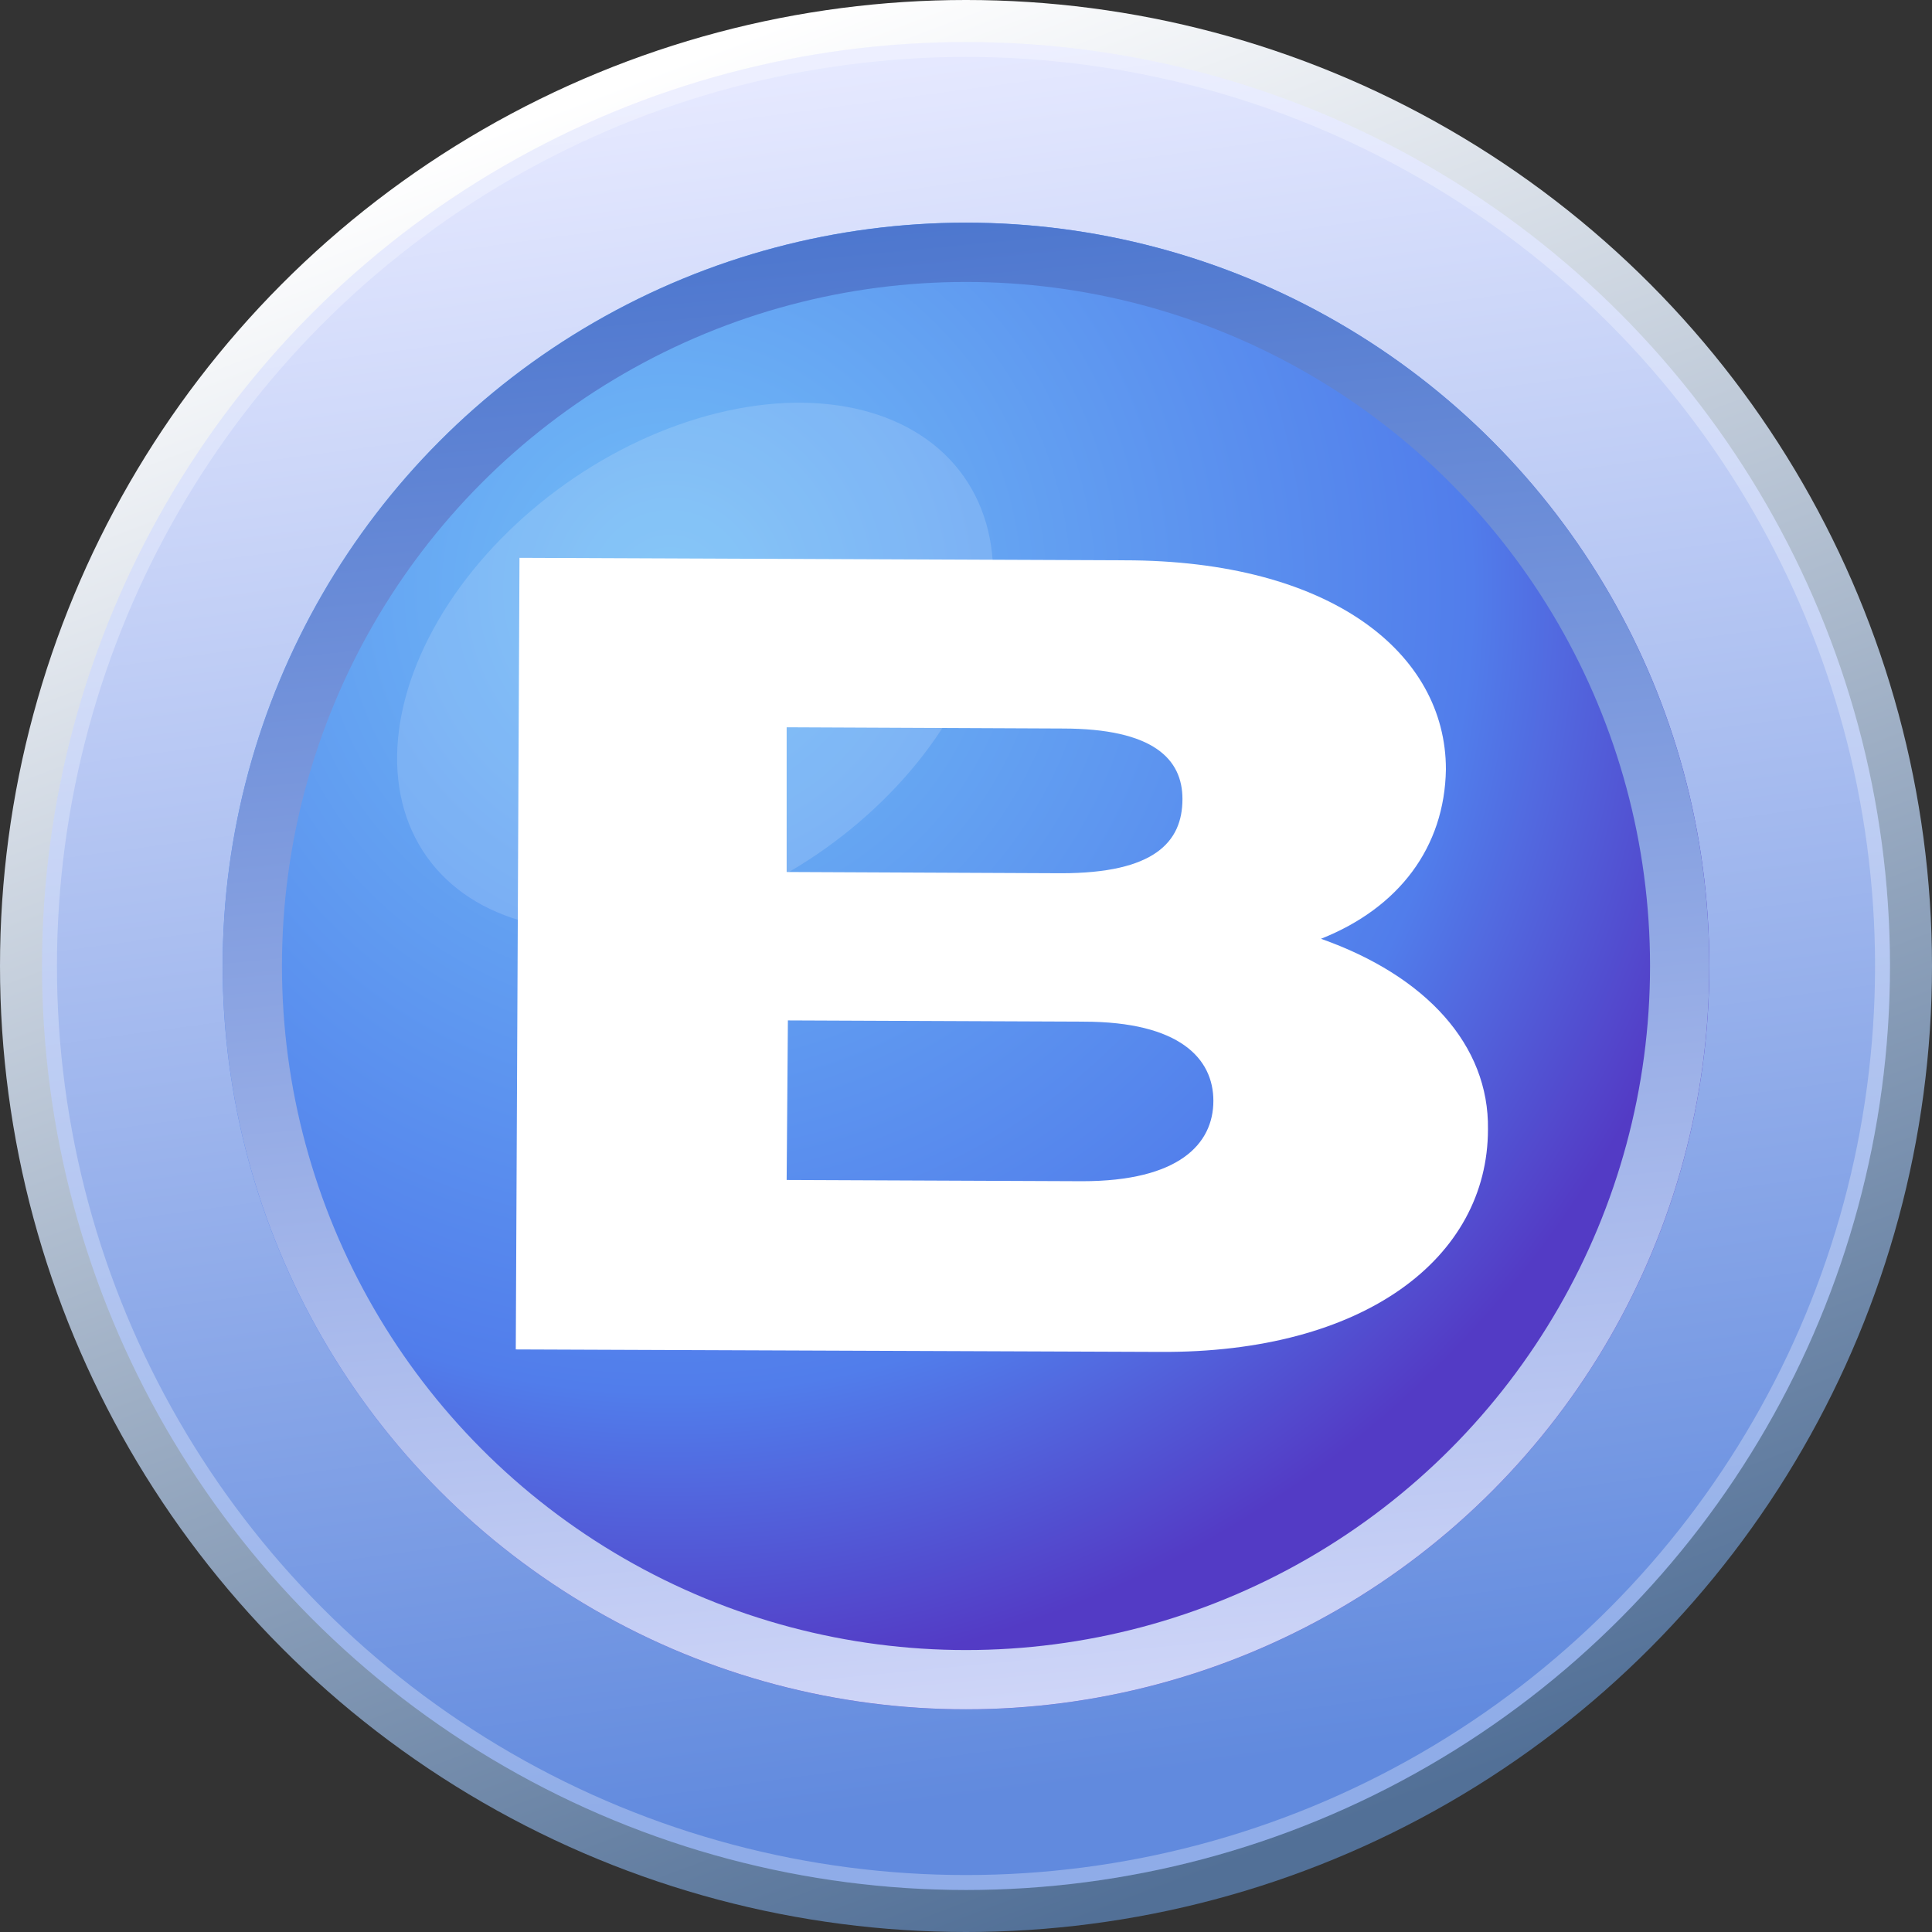 <?xml version="1.0" encoding="utf-8"?>
<!-- Generator: Adobe Illustrator 25.0.1, SVG Export Plug-In . SVG Version: 6.00 Build 0)  -->
<svg version="1.1" id="Layer_1" xmlns="http://www.w3.org/2000/svg" xmlns:xlink="http://www.w3.org/1999/xlink" x="0px" y="0px"
	 viewBox="0 0 156.2 156.2" style="enable-background:new 0 0 156.2 156.2;" xml:space="preserve">
<rect x="0" y="0" width="156.2" height="156.2" fill="#333333" stroke="none"/>
<style type="text/css">
	.st0{fill:url(#SVGID_1_);}
	.st1{fill:url(#SVGID_2_);}
	.st2{fill:none;stroke:#FFFFFF;stroke-width:1.209;stroke-opacity:0.29;}
	.st3{fill:url(#SVGID_3_);}
	.st4{fill:none;stroke:url(#SVGID_4_);stroke-width:4.791;}
	.st5{fill:#FFFFFF;fill-opacity:0.15;}
	.st6{fill:#FFFFFF;}
</style>
<linearGradient id="SVGID_1_" gradientUnits="userSpaceOnUse" x1="-24.147" y1="115.76" x2="30.362" y2="-26.739" gradientTransform="matrix(1 4.016386e-03 4.016386e-03 -1 74.578 121.946)">
	<stop  offset="2.310550e-03" style="stop-color:#FFFFFF"/>
	<stop  offset="1" style="stop-color:#527097"/>
</linearGradient>
<circle class="st0" cx="78.1" cy="78.1" r="78.1"/>
<linearGradient id="SVGID_2_" gradientUnits="userSpaceOnUse" x1="-6.785" y1="117.122" x2="12.53" y2="-22.372" gradientTransform="matrix(1 4.016386e-03 4.016386e-03 -1 74.578 121.946)">
	<stop  offset="0" style="stop-color:#E6E9FF"/>
	<stop  offset="1" style="stop-color:#618ADE"/>
</linearGradient>
<circle class="st1" cx="78.1" cy="78.1" r="74.7"/>
<circle class="st2" cx="78.1" cy="78.1" r="74.1"/>
<g>
	
		<radialGradient id="SVGID_3_" cx="-214.645" cy="498.958" r="1" gradientTransform="matrix(47.505 73.842 73.842 -47.505 -26593.221 39600.965)" gradientUnits="userSpaceOnUse">
		<stop  offset="0" style="stop-color:#72BEF7"/>
		<stop  offset="0.734" style="stop-color:#517DEB"/>
		<stop  offset="1" style="stop-color:#533BC5"/>
	</radialGradient>
	<circle class="st3" cx="78.1" cy="78.1" r="60.1"/>
</g>
<linearGradient id="SVGID_4_" gradientUnits="userSpaceOnUse" x1="9.705" y1="-19.116" x2="-2.851" y2="105.548" gradientTransform="matrix(1 4.016386e-03 4.016386e-03 -1 74.577 121.946)">
	<stop  offset="0" style="stop-color:#D2D8F9"/>
	<stop  offset="0.994" style="stop-color:#4C76CE"/>
</linearGradient>
<circle class="st4" cx="78.1" cy="78.1" r="57.7"/>
<ellipse transform="matrix(0.816 -0.578 0.578 0.816 -20.813 42.379)" class="st5" cx="56.2" cy="53.9" rx="26.6" ry="18.1"/>
<g>
	<path class="st6" d="M106.8,75.9c6.3-2.5,10-7.4,10.1-13.7c0-9.4-9.3-16.9-26-16.9L42,45.1l-0.3,64l52.1,0.2
		c16.5,0.1,26.5-7.6,26.5-18C120.4,84.5,115.3,78.9,106.8,75.9z M85.9,58.9c7.4,0,9.7,2.5,9.7,5.7c0,3.5-2.3,6-9.8,6l-22.2-0.1
		l0-11.7L85.9,58.9z M87.5,95.5l-23.9-0.1l0.1-12.9l23.9,0.1c7.8,0,10.5,3,10.5,6.4C98.1,92.5,95.3,95.5,87.5,95.5z"/>
</g>
</svg>
